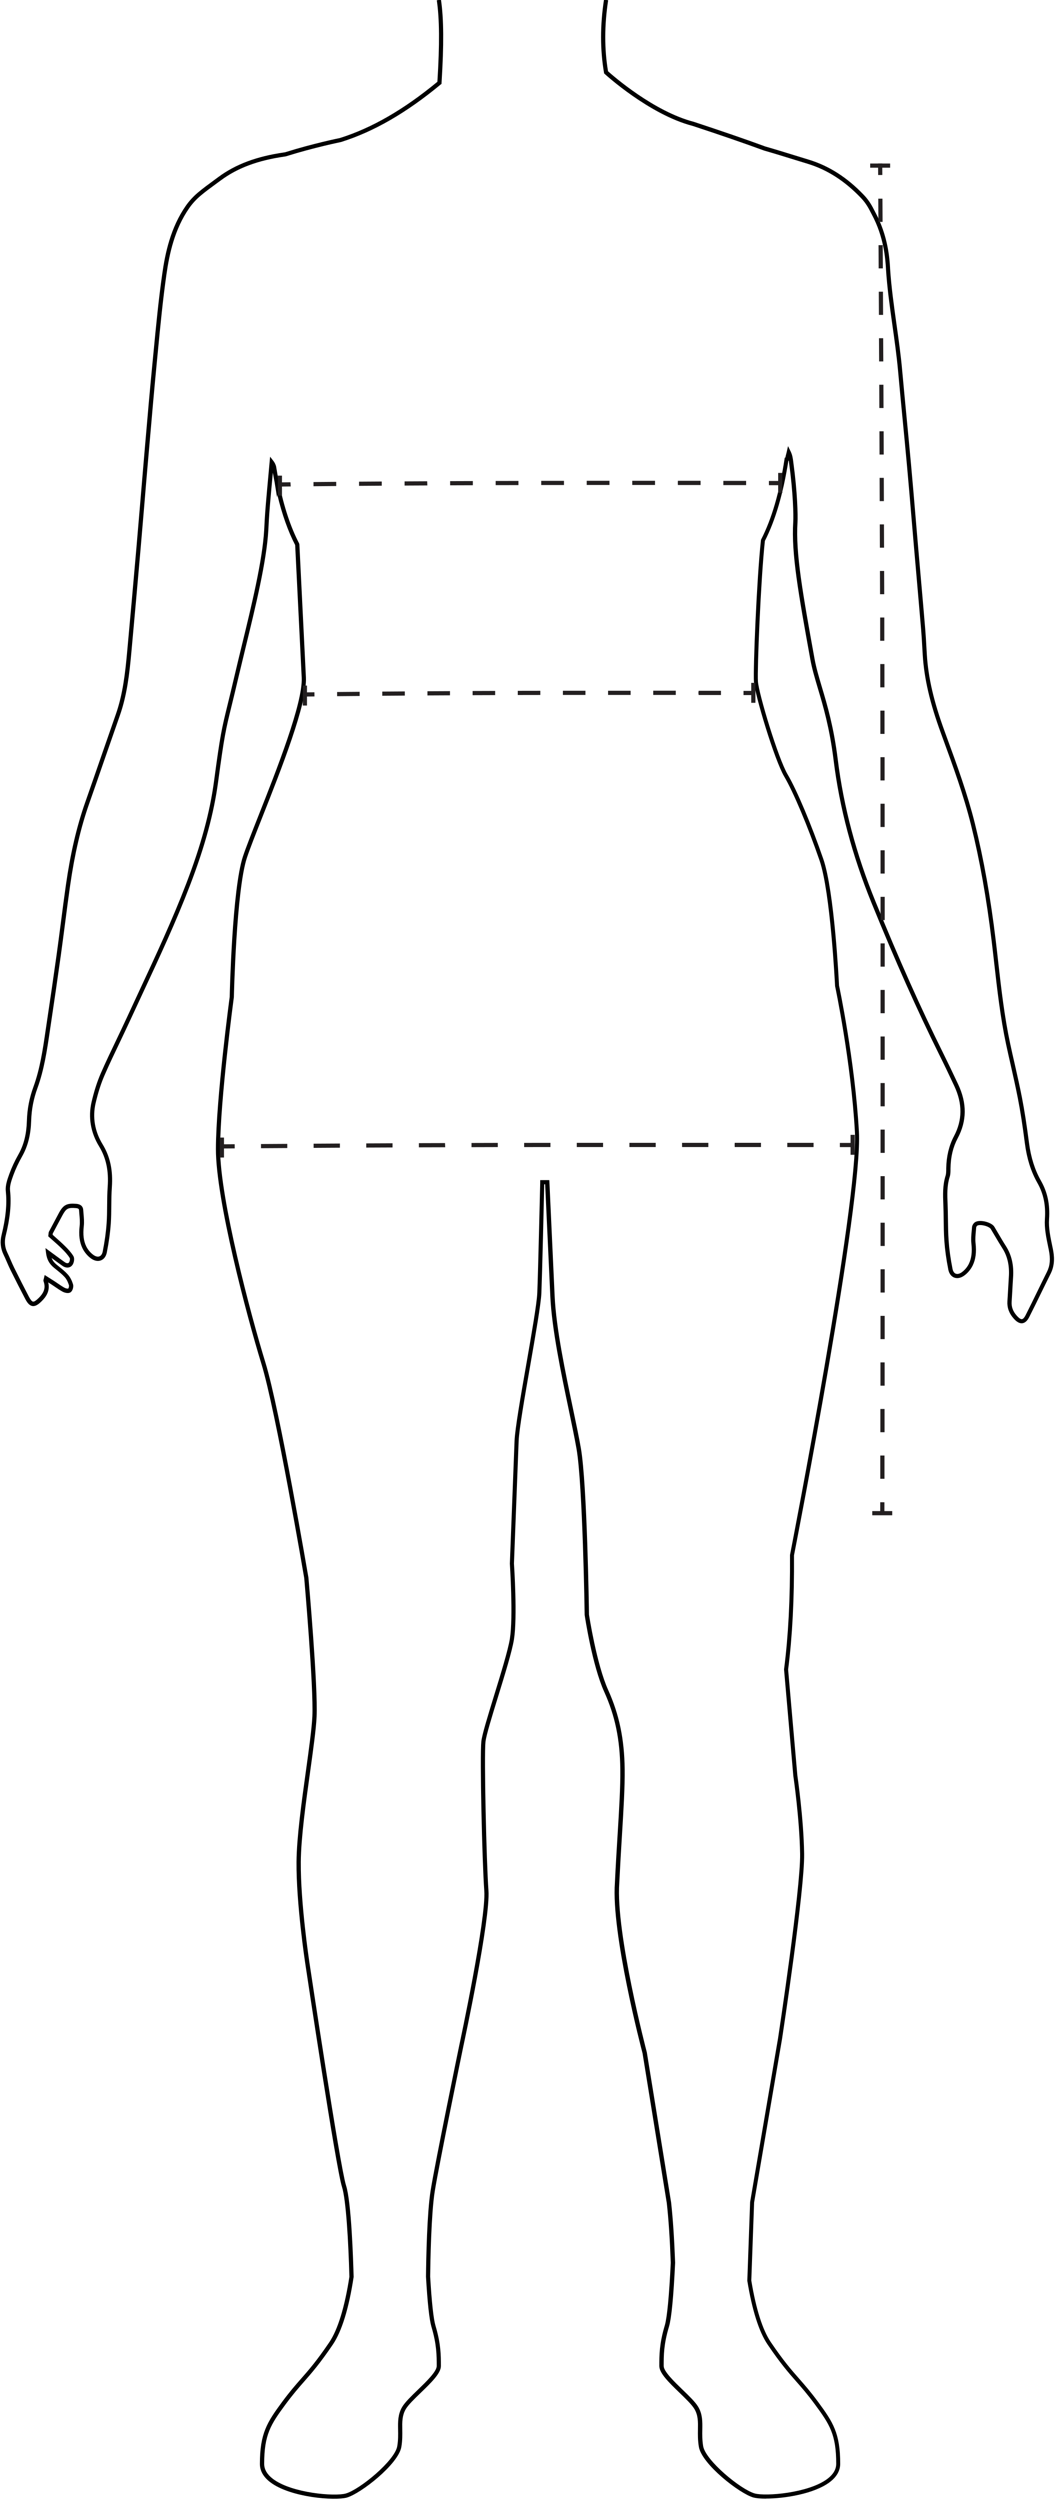 <svg viewBox="0 0 251.56 596.05" xmlns="http://www.w3.org/2000/svg" id="Layer_1"><defs><style>.cls-1{fill:#231f20;}</style></defs><path d="m182.64,595.78c-1.3,0-2.35-.1-3-.28-3.34-.95-12.31-7.97-13-12.08-.26-1.55-.24-2.93-.22-4.15.03-1.81.06-3.36-.84-4.87-.61-1.03-2.04-2.41-3.56-3.88-2.47-2.39-4.81-4.64-4.81-6.37,0-2.61,0-5.31,1.3-9.66.56-1.87,1.05-7.05,1.43-14.97-.21-5.73-.52-10.4-.95-14.24l-5.78-35.71c-.3-1.12-7.49-28.58-6.59-40.64.19-4.07.43-7.96.64-11.39.38-6.18.7-11.52.65-15.68-.09-7.19-1.24-12.71-3.84-18.47-2.85-6.3-4.59-17.83-4.66-18.32,0-.38-.47-31.1-1.93-39.55-.44-2.54-1.11-5.74-1.88-9.45-1.79-8.56-4.03-19.21-4.38-26.99l-1.23-26.7h-.22c-.07,3.21-.49,21.21-.68,25.94-.11,2.61-1.35,9.72-2.66,17.26-1.31,7.5-2.66,15.26-2.76,18l-1.12,29.22c.03.47.85,12.77,0,18.11-.45,2.82-2.15,8.32-3.79,13.65-1.46,4.73-2.83,9.19-3,10.76-.36,3.33.22,28.87.71,35.42.51,6.82-5.73,35.95-5.99,37.18-.06.28-5.77,28.04-6.81,34.53-.87,5.43-1.06,16.96-1.1,20.36.35,6.05.79,10.11,1.26,11.7,1.3,4.35,1.3,7.05,1.3,9.66,0,1.73-2.34,3.98-4.81,6.37-1.52,1.47-2.95,2.85-3.56,3.88-.89,1.51-.87,3.07-.84,4.87.02,1.22.04,2.6-.22,4.15-.69,4.11-9.66,11.13-13,12.08-2.83.8-13.42,0-18.23-3.64-1.66-1.25-2.5-2.73-2.5-4.39,0-7.27,1.71-9.91,5.25-14.72,1.83-2.48,3.21-4.06,4.55-5.58,1.82-2.07,3.7-4.21,6.73-8.68,2.04-3,3.7-8.41,4.81-15.64-.22-8.34-.8-18.43-1.77-21.44-1.45-4.49-8.48-51.43-8.78-53.43-.02-.14-2.14-14.14-2.06-24.06.05-5.88,1.22-14.29,2.25-21.71.71-5.13,1.38-9.99,1.53-12.95.33-7.08-1.92-32.74-1.94-33-.06-.36-6.8-39.97-10.21-51.08-3.55-11.56-10.88-39.29-10.85-51.26.03-11.85,3.25-36,3.29-36.24.02-.99.58-25.62,3.14-33.44.71-2.15,2.12-5.72,3.75-9.85,4.21-10.66,10.58-26.77,10.28-32.82l-1.56-31.63c-1.7-3.28-3.13-7.29-4.24-11.95l-.08.56-.59-3.64c-.14-.72-.28-1.46-.41-2.22l-.06.6c-.22,2.39-.44,4.79-.64,7.18-.22,2.65-.32,4.68-.36,5.55l-.02.38c-.41,7.41-3.06,18.29-5.4,27.89-.58,2.4-1.14,4.7-1.64,6.82-.72,3.1-1.27,5.34-1.71,7.14-1.41,5.75-1.74,7.12-3.21,18.08-1.01,7.57-3.14,15.43-6.71,24.74-3.3,8.63-7.26,17.13-11.09,25.35-1.04,2.22-2.07,4.45-3.1,6.68-.82,1.78-1.66,3.54-2.5,5.31-1.24,2.59-2.52,5.26-3.68,7.93-.84,1.92-1.54,4.1-2.14,6.66-.78,3.35-.21,6.75,1.66,9.81,1.8,2.95,2.5,6.2,2.21,10.26-.1,1.44-.12,2.92-.13,4.35-.01,1.41-.03,2.86-.12,4.29-.15,2.15-.46,4.41-.95,6.9-.18.93-.67,1.6-1.37,1.88-.7.29-1.53.15-2.32-.39-.85-.58-1.64-1.51-2.11-2.47-.71-1.46-.93-3.17-.68-5.35.1-.91.02-1.88-.07-2.81-.03-.3-.05-.6-.07-.9-.02-.27-.08-.47-.73-.53-1.89-.16-2.34.08-3.21,1.68-.79,1.46-1.57,2.94-2.35,4.41,0,0,0,0,0,0,0,0,0,.04,0,.11,0,.05,0,.1-.01.16.22.19.44.39.67.6.74.65,1.5,1.33,2.24,2.06.73.71,1.47,1.5,2.03,2.41.33.55.17,1.54-.18,2.07-.23.35-.56.58-.95.65-.47.09-.99-.05-1.47-.38-.8-.56-1.58-1.14-2.47-1.79l-.13-.1c.3.76.76,1.23,1.23,1.62l.58.47c.71.57,1.45,1.16,2.07,1.86.66.73,1.04,1.67,1.24,2.33.17.55-.05,1.53-.57,1.9-.52.38-1.44.12-1.91-.13-.64-.35-1.24-.76-1.81-1.15-.27-.18-.53-.37-.8-.54-.27-.18-.54-.35-.83-.53.53,2.1-.61,3.55-1.55,4.48-.68.67-1.42,1.28-2.21,1.16-.8-.12-1.32-.94-1.73-1.72-1.15-2.19-2.32-4.5-3.5-6.87-.32-.64-.6-1.3-.89-1.96-.25-.58-.5-1.16-.78-1.73-.7-1.46-.86-3.03-.46-4.65,1.02-4.15,1.33-7.39,1.01-10.49-.14-1.37.39-2.82.85-4.1.56-1.53,1.28-3.08,2.15-4.61,1.29-2.28,1.94-4.84,2.03-8.07.08-2.78.59-5.41,1.55-8.04,1.57-4.3,2.25-8.92,2.9-13.38l.31-2.1c.78-5.24,1.58-10.67,2.32-16,.36-2.58.69-5.17,1.03-7.76.38-2.94.76-5.89,1.18-8.83,1.07-7.53,2.57-13.98,4.59-19.73,1.28-3.64,2.54-7.28,3.8-10.92,1.17-3.38,2.35-6.77,3.53-10.15,1.67-4.77,2.23-9.82,2.67-14.6.76-8.3,1.5-16.6,2.22-24.91.3-3.42.58-6.84.87-10.26.27-3.29.55-6.58.83-9.87l.38-4.46c.56-6.52,1.14-13.26,1.79-19.89l.25-2.59c.58-6.06,1.18-12.32,2.06-18.45.68-4.8,1.94-10.98,5.64-16.25.77-1.1,1.74-2.15,2.79-3.05,1.19-1.01,2.46-1.94,3.69-2.84.41-.3.82-.6,1.22-.9,4.14-3.07,9.14-4.94,15.74-5.89l.2-.03c6.66-2.1,13.04-3.39,13.11-3.41,7.58-2.39,15.19-6.78,23.21-13.4.56-8.97.51-14.96-.14-19.43l.99-.15c.67,4.57.71,10.69.14,19.85v.22s-.18.14-.18.14c-8.18,6.78-15.95,11.27-23.77,13.73-.12.03-6.45,1.31-13.13,3.41l-.28.05c-6.43.92-11.28,2.73-15.28,5.7-.41.3-.82.6-1.23.9-1.22.89-2.48,1.81-3.63,2.79-.99.84-1.9,1.83-2.62,2.86-3.58,5.1-4.8,11.13-5.47,15.81-.87,6.1-1.47,12.36-2.05,18.4l-.25,2.59c-.64,6.62-1.22,13.36-1.78,19.88l-.39,4.46c-.29,3.29-.56,6.58-.83,9.87-.29,3.42-.57,6.84-.87,10.26-.72,8.31-1.46,16.61-2.22,24.91-.44,4.83-1.01,9.96-2.72,14.84-1.18,3.38-2.36,6.76-3.53,10.14-1.26,3.64-2.52,7.28-3.8,10.92-2,5.69-3.48,12.08-4.54,19.54-.42,2.94-.8,5.88-1.18,8.82-.34,2.59-.67,5.18-1.03,7.77-.74,5.34-1.54,10.77-2.32,16.01l-.31,2.1c-.66,4.51-1.35,9.18-2.95,13.58-.92,2.53-1.41,5.05-1.49,7.73-.1,3.39-.79,6.1-2.16,8.53-.84,1.49-1.54,2.99-2.08,4.45-.43,1.19-.92,2.52-.8,3.66.34,3.22.02,6.56-1.04,10.83-.34,1.39-.21,2.73.39,3.98.28.58.54,1.17.79,1.76.28.64.56,1.29.87,1.91,1.17,2.36,2.34,4.67,3.48,6.85.39.75.73,1.15,1,1.19.28.04.72-.25,1.35-.88,1.33-1.32,1.68-2.5,1.16-3.93-.08-.22-.02-.4.03-.58.02-.07.05-.16.07-.27l.16-.69,1.15.73c.37.23.71.45,1.06.67.28.18.55.37.82.55.58.4,1.13.78,1.72,1.1.31.17.75.23.86.19.11-.09.24-.58.18-.79-.17-.56-.48-1.36-1.02-1.95-.57-.64-1.28-1.2-1.96-1.75l-.59-.48c-1.14-.94-1.71-2-1.9-3.54l-.14-1.15,2.18,1.6c.88.65,1.66,1.22,2.45,1.78.25.17.51.26.71.22.12-.02.22-.09.3-.22.2-.29.25-.86.16-1-.5-.82-1.19-1.55-1.87-2.22-.72-.71-1.47-1.38-2.2-2.02-.3-.27-.59-.52-.87-.77l-.19-.18.03-.26c.02-.17.03-.29.04-.38.02-.19.03-.33.11-.48.78-1.48,1.56-2.95,2.35-4.42,1.06-1.96,1.89-2.39,4.17-2.2,1.28.11,1.6.85,1.64,1.46.02.29.05.59.07.88.09.99.18,2.01.06,3.01-.22,1.99-.04,3.52.59,4.8.4.81,1.06,1.59,1.78,2.08.5.34.99.45,1.38.29.38-.16.65-.56.77-1.15.48-2.45.79-4.67.93-6.78.1-1.4.11-2.84.12-4.23.01-1.45.03-2.94.13-4.41.28-3.83-.38-6.91-2.06-9.67-2.01-3.29-2.62-6.94-1.78-10.56.61-2.61,1.33-4.85,2.19-6.83,1.17-2.68,2.46-5.37,3.7-7.96.84-1.76,1.68-3.52,2.5-5.29,1.03-2.23,2.06-4.46,3.1-6.68,3.82-8.2,7.77-16.69,11.07-25.28,3.54-9.24,5.65-17.03,6.65-24.52,1.47-11.01,1.81-12.39,3.23-18.19.44-1.8.99-4.04,1.71-7.13.49-2.12,1.06-4.43,1.64-6.83,2.33-9.56,4.96-20.39,5.37-27.71l.02-.37c.04-.88.14-2.92.36-5.59.2-2.4.42-4.79.64-7.19l.39-4.3.78,1.01c.29.37.49.77.64,1.27.21,1.25.41,2.42.64,3.55l.05.29c1.18,5.82,2.8,10.71,4.81,14.56l.06.21,1.56,31.74c.31,6.26-5.85,21.85-10.35,33.24-1.63,4.12-3.03,7.68-3.73,9.8-2.52,7.68-3.09,32.95-3.1,33.21-.04.3-3.26,24.39-3.28,36.17-.03,11.86,7.27,39.46,10.81,50.97,3.43,11.17,10.18,50.84,10.25,51.24.1,1.1,2.29,26.03,1.95,33.17-.14,3.01-.79,7.66-1.53,13.04-1.03,7.39-2.19,15.77-2.24,21.58-.08,9.84,2.02,23.76,2.04,23.9.07.49,7.33,48.86,8.75,53.27,1.26,3.91,1.7,17.68,1.81,21.81-1.15,7.57-2.83,12.97-4.97,16.13-3.07,4.52-4.97,6.69-6.8,8.78-1.33,1.51-2.69,3.07-4.5,5.52-3.51,4.76-5.06,7.16-5.06,14.13,0,1.33.71,2.54,2.1,3.59,4.5,3.4,14.74,4.22,17.35,3.48,3.34-.95,11.71-7.85,12.28-11.28.25-1.46.22-2.74.2-3.97-.03-1.88-.06-3.65.98-5.4.68-1.14,2.16-2.57,3.73-4.09,2.01-1.94,4.5-4.35,4.5-5.65,0-2.54,0-5.16-1.26-9.37-.5-1.68-.94-5.71-1.3-11.96.05-4.42.25-15.19,1.11-20.54,1.04-6.51,6.76-34.29,6.82-34.57.07-.31,6.47-30.22,5.97-36.9-.5-6.77-1.08-32.13-.7-35.6.18-1.66,1.51-5.96,3.04-10.95,1.55-5.04,3.32-10.76,3.76-13.51.84-5.23,0-17.81,0-17.94l1.12-29.27c.11-2.81,1.46-10.6,2.78-18.14,1.25-7.17,2.54-14.58,2.64-17.13.21-5.17.69-26.2.7-26.41v-.49h2.17l1.27,27.66c.35,7.7,2.58,18.31,4.37,26.83.78,3.71,1.45,6.92,1.89,9.48,1.47,8.53,1.92,38.38,1.93,39.64.01.05,1.79,11.82,4.58,17.99,2.62,5.81,3.84,11.62,3.93,18.86.05,4.2-.27,9.56-.65,15.76-.21,3.43-.44,7.31-.64,11.39-.88,11.9,6.5,40.09,6.57,40.37l5.79,35.78c.43,3.89.74,8.59.96,14.38-.39,8.16-.88,13.28-1.47,15.25-1.26,4.21-1.26,6.84-1.26,9.37,0,1.3,2.5,3.71,4.5,5.65,1.57,1.51,3.05,2.94,3.73,4.09,1.04,1.75,1.01,3.52.98,5.4-.02,1.24-.04,2.51.2,3.97.58,3.43,8.95,10.33,12.28,11.28,2.61.74,12.85-.08,17.35-3.48,1.39-1.05,2.1-2.26,2.1-3.59,0-6.97-1.55-9.37-5.06-14.13-1.8-2.45-3.17-4.01-4.5-5.52-1.84-2.09-3.74-4.26-6.8-8.78-2.06-3.04-3.69-8.16-4.84-15.21l.67-18.77,6.66-39.04c.05-.35,5.4-35.52,5.26-43.98-.14-8.47-1.6-18.5-1.62-18.6l-2.21-25.35v-.05c1.02-7.88,1.48-16.8,1.42-27.26.17-.94,16.4-84.07,15.48-100.85-.93-16.8-4.69-34.61-4.73-34.79-.02-.3-1.1-22.4-3.71-29.97-2.78-8.07-6.24-16.29-8.41-19.98-2.38-4.04-7.02-19.56-7.23-22.62-.2-2.99.65-24.37,1.67-33.76l.05-.17c2.53-4.95,4.36-11.23,5.58-19.19l.04-.28.16-.07c.05-.29.12-.58.2-.85.04-.16.09-.33.12-.49l.31-1.38.62,1.27c.41.84.52,1.64.62,2.42l.02.17c.98,7.19,1.09,12.73,1,14.29-.47,7.44,1.23,16.86,4.04,32.46.4,2.24,1.05,4.4,1.79,6.91,1.26,4.22,2.82,9.48,3.78,17.29,1.38,11.18,4.4,22.55,8.99,33.78,5.69,13.96,10.82,25.45,16.13,36.14,1.1,2.23,2.28,4.67,3.59,7.47,2.11,4.51,2.07,8.71-.12,12.83-1.12,2.1-1.68,4.45-1.72,7.19v.27c0,.59-.01,1.19-.2,1.77-.67,2.12-.58,4.25-.49,6.51.05,1.18.06,2.36.08,3.54.02,1.67.05,3.4.16,5.09.14,2.11.45,4.33.93,6.78.12.58.39.99.76,1.14.39.16.88.05,1.38-.29.72-.49,1.38-1.27,1.77-2.08.62-1.29.81-2.81.59-4.8-.12-1.03-.02-2.08.08-3.1.03-.27.05-.54.07-.8.03-.42.31-.9.66-1.16.68-.49,1.84-.32,2.31-.23.87.18,1.95.61,2.36,1.29.35.58.7,1.17,1.04,1.76.56.95,1.12,1.91,1.72,2.84,1.35,2.12,1.91,4.56,1.7,7.49-.07,1.02-.13,2.04-.18,3.07-.05.9-.1,1.79-.16,2.68-.09,1.29.33,2.39,1.32,3.46.47.51.86.76,1.14.72.27-.04.57-.36.86-.93.97-1.91,1.91-3.84,2.85-5.77.75-1.53,1.49-3.06,2.25-4.58.75-1.5.88-3.08.43-5.28l-.15-.72c-.45-2.17-.92-4.42-.77-6.62.23-3.29-.34-6.02-1.79-8.58-1.55-2.73-2.52-5.82-2.99-9.47-.55-4.3-1.06-7.57-1.65-10.61-.52-2.68-1.13-5.39-1.72-8.01-.37-1.65-.75-3.29-1.1-4.94-1.37-6.42-2.12-13.02-2.84-19.41-.2-1.73-.39-3.47-.6-5.2-1.24-10.27-2.85-19.34-4.94-27.75-1.75-7.04-4.28-13.96-6.73-20.65l-.44-1.21c-2.65-7.25-3.98-13-4.33-18.62-.04-.62-.07-1.24-.11-1.87-.08-1.42-.16-2.85-.28-4.27-.34-4.02-.69-8.04-1.04-12.05-.22-2.56-.45-5.13-.67-7.69-.2-2.32-.4-4.64-.59-6.96-.35-4.2-.71-8.4-1.09-12.59-.32-3.57-.67-7.14-1.01-10.71-.38-3.9-.75-7.8-1.1-11.7-.33-3.61-.84-7.26-1.34-10.8-.62-4.4-1.26-8.95-1.54-13.47v-.12c-.15-2.22-.47-7.43-3.4-12.86-.07-.14-.15-.29-.24-.46-.44-.86-1.1-2.16-2.31-3.42-3.88-4.07-8.06-6.75-12.75-8.18-1.03-.32-2.06-.64-3.1-.95-2.38-.74-4.84-1.5-7.28-2.2-4.78-1.75-10.33-3.67-17.02-5.87-10.36-2.69-20.88-12.3-20.98-12.4l-.12-.12-.03-.17c-.93-5.44-.94-11.3,0-17.42l.99.15c-.91,5.95-.92,11.64-.03,16.93,1.21,1.08,10.91,9.58,20.46,12.06,6.72,2.22,12.29,4.13,17.05,5.88,2.41.69,4.88,1.46,7.26,2.19,1.03.32,2.06.64,3.09.95,4.87,1.49,9.18,4.25,13.18,8.45,1.31,1.37,2.01,2.75,2.47,3.66.08.16.16.31.23.44,3.03,5.63,3.37,10.99,3.51,13.27v.12c.29,4.48.93,9.01,1.54,13.39.5,3.55,1.02,7.22,1.34,10.85.35,3.9.73,7.8,1.1,11.7.34,3.57.69,7.14,1.01,10.71.38,4.2.74,8.4,1.09,12.6.2,2.32.39,4.64.59,6.96.22,2.56.45,5.13.67,7.69.35,4.02.71,8.04,1.04,12.06.12,1.43.2,2.86.28,4.29l.11,1.86c.34,5.52,1.65,11.18,4.27,18.34l.44,1.21c2.46,6.71,5,13.66,6.76,20.75,2.1,8.45,3.72,17.57,4.96,27.87.21,1.73.41,3.47.6,5.21.72,6.36,1.47,12.94,2.83,19.31.35,1.65.72,3.29,1.1,4.93.59,2.63,1.21,5.34,1.73,8.04.59,3.06,1.1,6.35,1.66,10.67.45,3.51,1.39,6.49,2.87,9.1,1.55,2.74,2.16,5.64,1.92,9.14-.14,2.07.31,4.24.75,6.35l.15.72c.33,1.62.57,3.76-.52,5.93-.76,1.52-1.5,3.04-2.25,4.57-.94,1.93-1.89,3.87-2.86,5.78-.46.9-.99,1.38-1.61,1.47-.64.09-1.3-.25-2.01-1.03-1.17-1.27-1.68-2.65-1.58-4.21.06-.89.11-1.78.16-2.67.06-1.03.11-2.06.18-3.09.19-2.7-.31-4.95-1.54-6.87-.6-.94-1.17-1.91-1.74-2.87-.34-.58-.69-1.17-1.04-1.75-.17-.27-.8-.65-1.7-.83-.78-.16-1.33-.08-1.52.06-.11.08-.24.3-.25.43-.02.27-.05.54-.07.82-.09.96-.18,1.96-.08,2.89.25,2.19.03,3.89-.68,5.35-.47.96-1.25,1.89-2.11,2.47-.79.54-1.62.68-2.33.4-.7-.29-1.18-.95-1.37-1.87-.49-2.49-.8-4.75-.95-6.9-.12-1.72-.14-3.46-.16-5.15-.02-1.17-.03-2.34-.08-3.52-.09-2.24-.18-4.56.54-6.85.14-.44.14-.97.15-1.48v-.28c.05-2.86.67-5.43,1.84-7.64,2.03-3.83,2.06-7.73.1-11.94-1.3-2.79-2.47-5.23-3.58-7.45-5.32-10.72-10.46-22.23-16.16-36.21-4.62-11.32-7.66-22.77-9.05-34.04-.95-7.72-2.5-12.94-3.75-17.12-.75-2.54-1.41-4.73-1.82-7.02-2.83-15.67-4.54-25.13-4.06-32.7.1-1.53-.02-6.98-.99-14.09l-.02-.17c-.02-.12-.03-.24-.05-.36l-.1.04c-1.24,7.89-3.07,14.15-5.6,19.12-.99,9.15-1.85,30.61-1.66,33.5.19,2.92,4.83,18.34,7.09,22.18,2.21,3.74,5.7,12.03,8.5,20.16,2.65,7.71,3.71,29.26,3.75,30.17.03.1,3.81,17.99,4.74,34.87.93,16.9-14.81,97.57-15.48,101,.07,10.38-.39,19.33-1.4,27.24l2.2,25.21c.01.07,1.49,10.17,1.62,18.7.14,8.54-5.05,42.71-5.27,44.16l-6.66,38.99-.67,18.6c1.12,6.81,2.69,11.79,4.67,14.71,3.03,4.47,4.91,6.61,6.73,8.68,1.34,1.53,2.72,3.1,4.55,5.58,3.55,4.82,5.25,7.45,5.25,14.72,0,1.66-.84,3.14-2.5,4.39-3.71,2.8-10.85,3.92-15.23,3.92Z"></path><rect height="4.76" width="1" y="113.41" x="66.24" class="cls-1"></rect><g><polygon points="66.61 116.02 66.6 115.02 69.26 114.99 69.32 115.99 66.61 116.02" class="cls-1"></polygon><path d="m74.75,115.94v-1s5.42-.05,5.42-.05v1s-5.42.05-5.42.05Zm10.86-.09v-1s5.42-.04,5.42-.04v1s-5.42.04-5.42.04Zm10.86-.07v-1s5.39-.03,5.39-.03l.04,1-5.43.03Zm10.86-.06v-1s5.42-.02,5.42-.02v1s-5.42.02-5.42.02Zm10.86-.04v-1s5.43-.01,5.43-.01v1s-5.43.01-5.43.01Zm59.72-.01h-5.43s0-1.01,0-1.01h5.43s0,1.01,0,1.01Zm-48.86-.02v-1s5.43,0,5.43,0v1s-5.43,0-5.43,0Zm38,0h-5.41s-.02-.51-.02-.51l.02-.5h5.41s0,1.01,0,1.01Zm-27.15-.01v-1h5.43s0,1,0,1h-5.43Zm16.29,0h-5.43v-1h5.43v1Zm5.43-.5v-.5s0,.5,0,.5Z" class="cls-1"></path><path d="m186.05,115.69h-2.7s-.01-.51-.01-.51v-.5s2.71,0,2.71,0v1Zm-2.71-.51v-.5s0,.5,0,.5Z" class="cls-1"></path></g><rect height="4.76" width="1" y="112.76" x="185.55" class="cls-1"></rect><rect height="4.76" width="1" y="271.24" x="52.41" class="cls-1"></rect><g><rect transform="translate(-2.13 .43) rotate(-.45)" height="1" width="3.04" y="272.84" x="52.91" class="cls-1"></rect><path d="m62.23,273.78v-1s6.27-.04,6.27-.04v1s-6.27.04-6.27.04Zm12.55-.08v-1s6.27-.04,6.27-.04v1s-6.27.04-6.27.04Zm12.55-.07v-1s6.27-.03,6.27-.03v1s-6.27.03-6.27.03Zm12.55-.06v-1s6.23-.02,6.23-.02l.05,1-6.27.02Zm12.55-.04v-1s6.27-.02,6.27-.02v1s-6.27.02-6.27.02Zm81.56-.02h-6.27s0-1.01,0-1.01h6.27s0,1.01,0,1.01Zm-69.01,0v-1s6.27-.01,6.27-.01v1s-6.27.01-6.27.01Zm56.47-.01h-6.26s-.02-.51-.02-.51l.02-.5h6.26s0,1.01,0,1.01Zm-43.92,0v-1h6.27s0,1,0,1h-6.27Zm31.37,0h-6.26s-.01-.5-.01-.5v-.5s6.27,0,6.27,0v1Zm-18.82,0v-1h6.27s0,1,0,1h-6.27Zm25.1-.49v-.5.5Zm-12.55,0v-.5.5Z" class="cls-1"></path><rect transform="translate(-71.59 474.32) rotate(-89.9)" height="3.04" width="1" y="271.5" x="201.28" class="cls-1"></rect></g><rect height="4.76" width="1" y="270.59" x="202.81" class="cls-1"></rect><rect height="1" width="4.76" y="38.99" x="207.49" class="cls-1"></rect><rect height="1" width="4.76" y="360.3" x="207.99" class="cls-1"></rect><rect height="4.76" width="1" y="163.47" x="72.2" class="cls-1"></rect><g><rect transform="translate(-1.94 .88) rotate(-.67)" height="1" width="2.57" y="165.07" x="72.42" class="cls-1"></rect><path d="m80.38,166v-1s5.38-.05,5.38-.05v1s-5.38.05-5.38.05Zm10.77-.1v-1s5.38-.04,5.38-.04v1s-5.38.04-5.38.04Zm10.77-.08v-1s5.38-.03,5.38-.03v1s-5.38.03-5.38.03Zm10.77-.06v-1s5.38-.02,5.38-.02v1s-5.38.02-5.38.02Zm59.22-.04h-5.32s-.06-.51-.06-.51l.06-.5h5.32s0,1.01,0,1.01Zm-48.45,0v-1s5.38-.01,5.38-.01v1s-5.38.01-5.38.01Zm37.68-.02h-5.38v-1.01h5.38s0,1.01,0,1.01Zm-26.92,0v-1s5.38,0,5.38,0v1h-5.38Zm16.15,0h-5.38v-1h5.38s0,1,0,1Zm16.15-.48v-.5s0,.5,0,.5Z" class="cls-1"></path><rect transform="translate(12.89 343.41) rotate(-89.86)" height="2.57" width="1" y="163.96" x="178.08" class="cls-1"></rect></g><rect height="4.76" width="1" y="162.82" x="179.13" class="cls-1"></rect><g><rect transform="translate(-.27 1.43) rotate(-.39)" height="2.73" width="1" y="39" x="209.38" class="cls-1"></rect><path d="m210.9,352.6h-1s0-5.55,0-5.55h1s0,5.55,0,5.55Zm.02-11.1h-1s0-5.55,0-5.55h1s0,5.55,0,5.55Zm.02-11.1h-1s0-5.55,0-5.55h1s0,5.55,0,5.55Zm.01-11.1h-1s0-5.55,0-5.55h1s0,5.55,0,5.55Zm.01-11.11h-1v-5.55s1,0,1,0v5.55Zm0-11.1h-1s0-5.55,0-5.55h1s0,5.55,0,5.55Zm0-11.1h-1s0-5.55,0-5.55h1s0,5.55,0,5.55Zm0-11.1h-1v-5.55s1,0,1,0v5.55Zm0-11.1h-1s0-5.55,0-5.55h1v5.55Zm0-11.1h-1v-5.55h1v5.55Zm0-11.1h-1v-5.55s1,0,1,0v5.55Zm-1-11.1v-5.55s1,0,1,0v5.55s-1,0-1,0Zm0-11.1v-5.55s1,0,1,0v5.55s-1,0-1,0Zm0-11.1v-5.55s.99,0,.99,0v5.55s-.99,0-.99,0Zm-.01-11.1v-5.55s.99,0,.99,0v5.55s-.99,0-.99,0Zm-.01-11.1v-5.55s.99,0,.99,0v5.55s-.99,0-.99,0Zm-.02-11.1v-5.55s.99,0,.99,0v5.55s-.99,0-.99,0Zm-.02-11.1v-5.55s.99,0,.99,0v5.55s-.99,0-.99,0Zm-.03-11.1v-5.55s.99,0,.99,0v5.55s-.99,0-.99,0Zm-.03-11.1l-.02-5.55h1s.02,5.55.02,5.55h-1Zm-.04-11.1l-.02-5.55h1s.02,5.55.02,5.55h-1Zm-.04-11.1l-.02-5.55h1s.02,5.55.02,5.55h-1Zm-.04-11.1l-.02-5.55h1s.02,5.55.02,5.55h-1Zm-.05-11.1l-.02-5.55h1s.02,5.55.02,5.55h-1Zm-.05-11.1l-.03-5.55h1s.03,5.54.03,5.54h-1Zm-.05-11.09l-.03-5.55h1s.03,5.54.03,5.54h-1Zm-.06-11.09l-.03-5.55h1s.03,5.54.03,5.54h-1Zm-.06-11.09l-.03-5.55h1s.03,5.54.03,5.54h-1Z" class="cls-1"></path><rect transform="translate(-149.58 569.25) rotate(-89.89)" height="1" width="2.73" y="359.06" x="209.02" class="cls-1"></rect></g></svg>